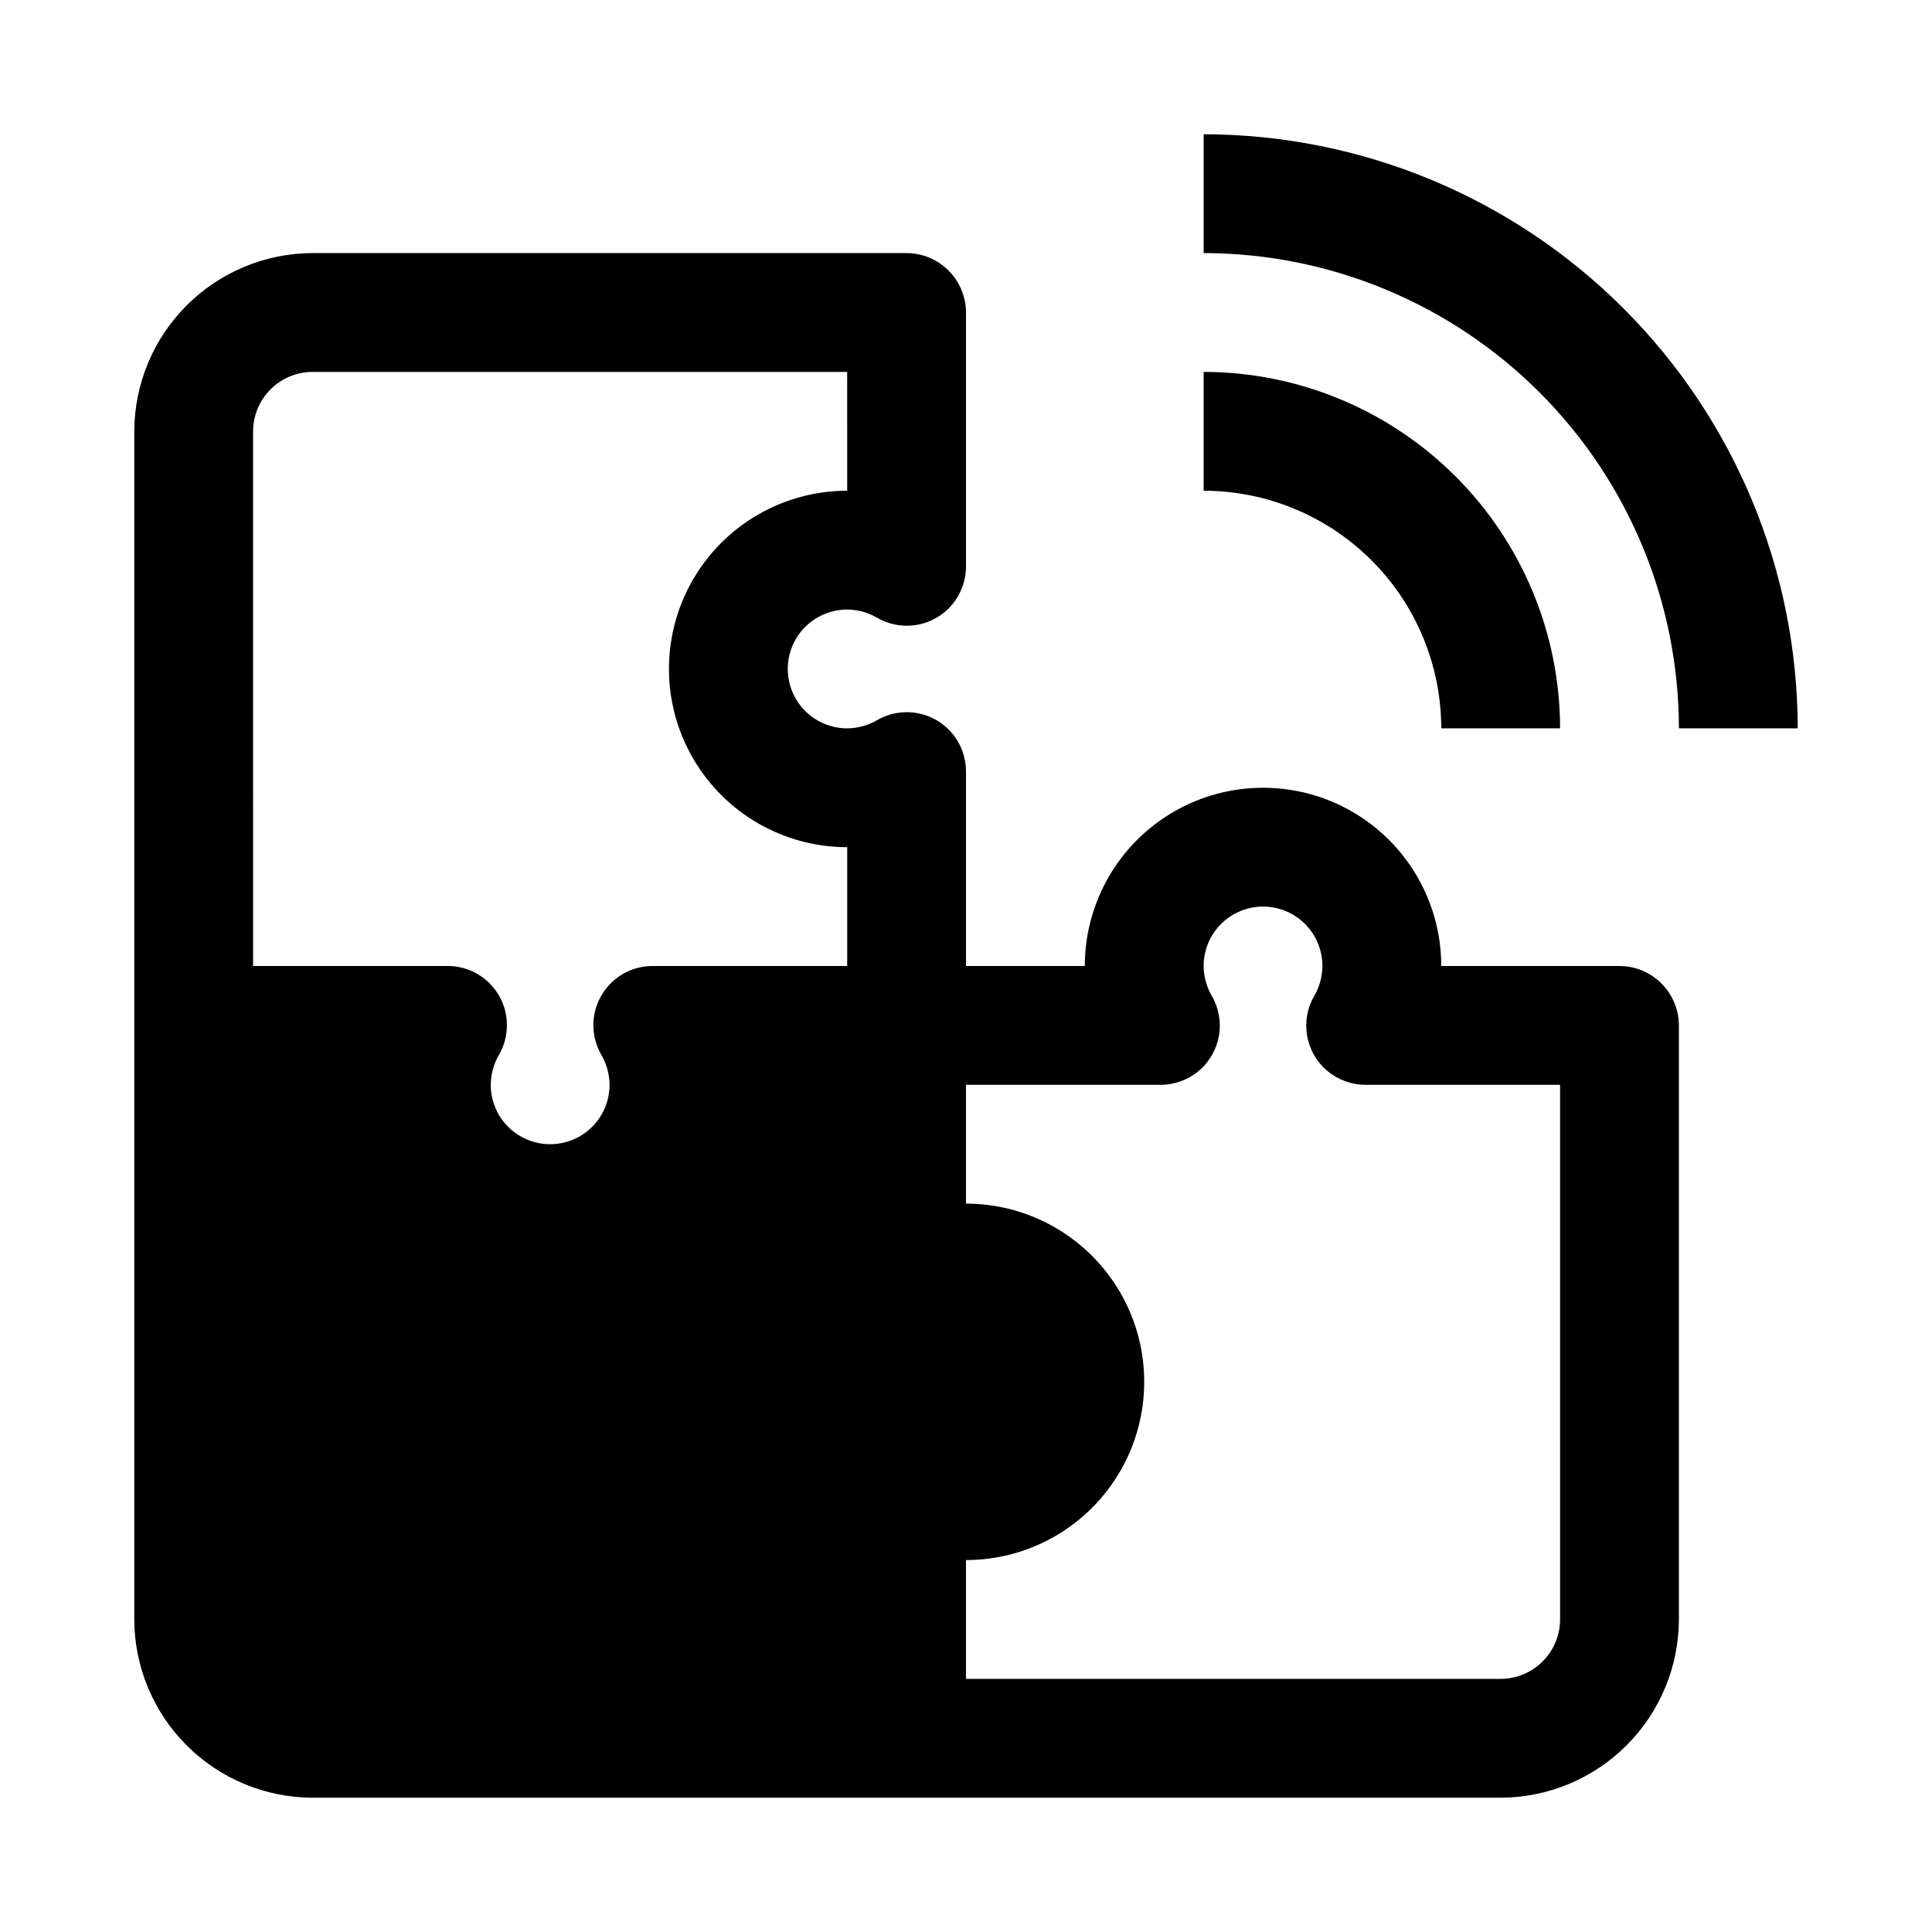 <?xml version="1.0" encoding="UTF-8"?>
<!-- Uploaded to: ICON Repo, www.svgrepo.com, Generator: ICON Repo Mixer Tools -->
<svg fill="#000000" width="800px" height="800px" version="1.1" viewBox="144 144 512 512" xmlns="http://www.w3.org/2000/svg">
 <g>
  <path d="m573.18 400h-47.234c0-16.875-9-32.469-23.613-40.906-14.613-8.438-32.621-8.438-47.234 0-14.613 8.438-23.613 24.031-23.613 40.906h-31.488v-51.484c0.02-3.731-1.289-7.348-3.691-10.203-2.402-2.852-5.746-4.758-9.426-5.367-3.684-0.613-7.461 0.109-10.656 2.031-2.359 1.316-5.012 2.019-7.715 2.047-5.625 0-10.824-3-13.637-7.875-2.812-4.871-2.812-10.871 0-15.742s8.012-7.871 13.637-7.871c2.703 0.023 5.356 0.727 7.715 2.047 3.195 1.922 6.973 2.641 10.656 2.031 3.68-0.613 7.023-2.516 9.426-5.371 2.402-2.852 3.711-6.469 3.691-10.199v-67.23c-0.016-4.172-1.676-8.168-4.625-11.117-2.953-2.949-6.949-4.613-11.121-4.625h-157.44c-12.516 0.035-24.508 5.023-33.355 13.875-8.852 8.848-13.84 20.84-13.875 33.355v314.88c0.035 12.516 5.023 24.508 13.875 33.355 8.848 8.852 20.84 13.84 33.355 13.875h314.88c12.516-0.035 24.508-5.023 33.355-13.875 8.852-8.848 13.84-20.84 13.875-33.355v-157.44c-0.012-4.172-1.676-8.168-4.625-11.117-2.949-2.953-6.945-4.613-11.117-4.625zm-362.11-141.7c0.012-4.172 1.676-8.168 4.625-11.117 2.949-2.949 6.945-4.613 11.117-4.625h141.7l0.004 31.488c-16.875 0-32.469 9-40.906 23.617-8.438 14.613-8.438 32.617 0 47.23s24.031 23.617 40.906 23.617v31.488h-51.484c-3.731-0.023-7.348 1.285-10.203 3.688-2.852 2.406-4.758 5.746-5.367 9.426-0.613 3.684 0.109 7.461 2.031 10.66 1.316 2.359 2.023 5.012 2.047 7.715 0 5.625-3 10.82-7.871 13.633-4.875 2.812-10.875 2.812-15.746 0-4.871-2.812-7.871-8.008-7.871-13.633 0.023-2.703 0.727-5.356 2.047-7.715 1.922-3.199 2.641-6.977 2.031-10.66-0.613-3.68-2.516-7.019-5.371-9.426-2.852-2.402-6.469-3.711-10.199-3.688h-51.484zm346.37 314.88c-0.012 4.172-1.672 8.168-4.625 11.117-2.949 2.949-6.945 4.613-11.117 4.625h-141.7v-31.488c16.871 0 32.465-9 40.902-23.613s8.438-32.621 0-47.234c-8.438-14.613-24.031-23.613-40.902-23.613v-31.488h51.484-0.004c3.731 0.02 7.348-1.289 10.203-3.691 2.856-2.402 4.758-5.746 5.367-9.426 0.613-3.684-0.105-7.461-2.031-10.656-1.316-2.359-2.019-5.016-2.043-7.715 0-5.625 3-10.824 7.871-13.637s10.871-2.812 15.742 0 7.871 8.012 7.871 13.637c-0.023 2.699-0.727 5.356-2.043 7.715-1.926 3.195-2.644 6.973-2.031 10.656 0.609 3.68 2.512 7.023 5.367 9.426 2.856 2.402 6.473 3.711 10.203 3.691h51.48z"/>
  <path d="m525.95 337.02h31.488c-0.027-25.047-9.988-49.059-27.695-66.766-17.711-17.711-41.723-27.672-66.766-27.699v31.488c16.695 0.02 32.703 6.66 44.508 18.465 11.805 11.809 18.449 27.812 18.465 44.512z"/>
  <path d="m462.98 179.58v31.488c33.391 0.039 65.406 13.32 89.02 36.934 23.609 23.609 36.895 55.625 36.93 89.02h31.488c-0.047-41.742-16.648-81.762-46.164-111.28s-69.535-46.117-111.27-46.164z"/>
 </g>
</svg>